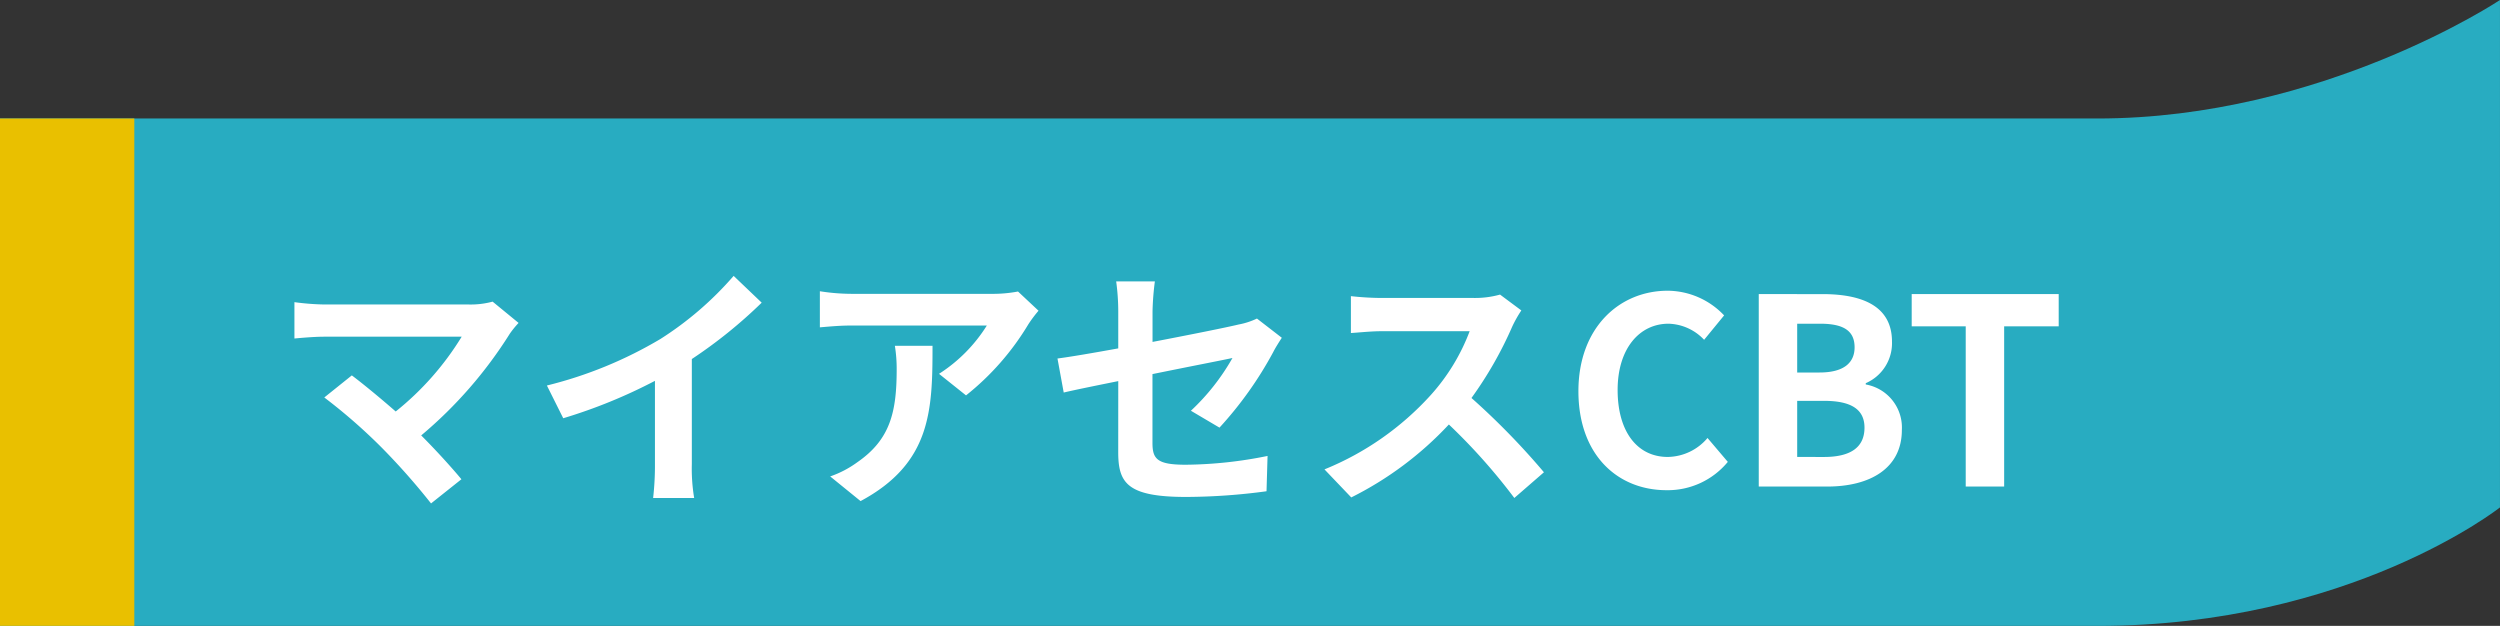 <svg xmlns="http://www.w3.org/2000/svg" width="308.025" height="77.117" viewBox="0 0 308.025 77.117">
  <rect x="0" y="0" width="308.025" height="77.117" fill="#333333" stroke="none"/>
  <g id="グループ_2276" data-name="グループ 2276" transform="translate(13960.396 -4060.515)">
    <path id="パス_3152" data-name="パス 3152" d="M417.263,215.355H675.685c31.131,0,49.6-14.6,49.6-14.6V138.238s-21.873,14.6-49.6,14.6H417.263Z" transform="translate(-14377.659 3922.277)" fill="#28acc1"/>
    <rect id="長方形_403" data-name="長方形 403" width="16.549" height="62.519" transform="translate(-13960.396 4075.113)" fill="#e9c000"/>
    <path id="パス_3813" data-name="パス 3813" d="M30.5-20.16l-3.2-2.624a10.337,10.337,0,0,1-2.976.352H6.56a30.726,30.726,0,0,1-3.68-.288v4.48c.672-.064,2.4-.224,3.68-.224H23.488A35.516,35.516,0,0,1,15.36-9.248c-2.016-1.76-4.128-3.488-5.408-4.448L6.56-10.976A68.069,68.069,0,0,1,13.6-4.832,83.387,83.387,0,0,1,19.712,2.08L23.456-.9C22.208-2.4,20.32-4.48,18.5-6.3A53.314,53.314,0,0,0,29.408-18.816,11.157,11.157,0,0,1,30.5-20.16Zm3.488,7.712L36-8.416a64.12,64.12,0,0,0,11.3-4.608v10.24a35.837,35.837,0,0,1-.224,4.192h5.056a22,22,0,0,1-.288-4.192V-15.712a58.7,58.7,0,0,0,8.608-6.944l-3.456-3.3a41.025,41.025,0,0,1-9.024,7.776A51.456,51.456,0,0,1,33.984-12.448ZM94.56-21.664l-2.528-2.368a16.5,16.5,0,0,1-3.264.288H71.52a25.369,25.369,0,0,1-3.9-.32v4.448c1.5-.128,2.56-.224,3.9-.224H88.192A19.03,19.03,0,0,1,82.3-13.888l3.328,2.656A32.592,32.592,0,0,0,93.312-20,16.112,16.112,0,0,1,94.56-21.664ZM81.5-17.344h-4.64a17.739,17.739,0,0,1,.224,2.88c0,5.248-.768,8.64-4.832,11.456a12.644,12.644,0,0,1-3.36,1.76l3.744,3.04C81.344-2.88,81.5-9.408,81.5-17.344Zm22.88,13.088c0,3.776,1.056,5.536,8.352,5.536a75.219,75.219,0,0,0,9.92-.7l.128-4.352A52.277,52.277,0,0,1,112.7-2.688c-3.52,0-4.1-.7-4.1-2.688v-8.48c4.544-.928,8.864-1.76,9.856-1.984a27.248,27.248,0,0,1-5.12,6.5l3.52,2.08a45.861,45.861,0,0,0,6.624-9.312c.288-.576.768-1.312,1.056-1.76L121.472-20.7a9.022,9.022,0,0,1-2.272.736c-1.44.352-5.92,1.248-10.592,2.144V-21.6a33.632,33.632,0,0,1,.288-3.68h-4.768a27.676,27.676,0,0,1,.256,3.68v4.576c-3.168.576-5.984,1.056-7.488,1.248l.768,4.192c1.344-.32,3.872-.832,6.72-1.408ZM154.048-21.7l-2.624-1.952a11.469,11.469,0,0,1-3.3.416h-11.3a35.751,35.751,0,0,1-3.776-.224v4.544c.672-.032,2.432-.224,3.776-.224H147.68a24.794,24.794,0,0,1-4.768,7.84,35.872,35.872,0,0,1-13.12,9.184l3.3,3.456A42.151,42.151,0,0,0,145.12-7.648a72.972,72.972,0,0,1,8.064,9.056l3.648-3.168a89.959,89.959,0,0,0-8.928-9.152,47.049,47.049,0,0,0,5.024-8.8A15.118,15.118,0,0,1,154.048-21.7ZM171.936.448a9.584,9.584,0,0,0,7.552-3.488l-2.5-2.944a6.531,6.531,0,0,1-4.9,2.336c-3.744,0-6.176-3.1-6.176-8.256,0-5.088,2.688-8.16,6.272-8.16a6.238,6.238,0,0,1,4.384,1.984l2.464-3.008a9.659,9.659,0,0,0-6.944-3.04c-5.984,0-11.008,4.576-11.008,12.384C161.088-3.84,165.952.448,171.936.448ZM183.3,0h8.448c5.216,0,9.184-2.208,9.184-6.976a5.384,5.384,0,0,0-4.448-5.6v-.16a5.372,5.372,0,0,0,3.232-5.12c0-4.416-3.712-5.856-8.576-5.856H183.3Zm4.736-14.048v-6.016h2.816c2.848,0,4.256.832,4.256,2.912,0,1.888-1.312,3.1-4.32,3.1Zm0,10.4V-10.56h3.3c3.264,0,4.992.992,4.992,3.3,0,2.464-1.76,3.616-4.992,3.616ZM208.8,0h4.736V-19.744h6.72v-3.968H202.144v3.968H208.8Z" transform="translate(-13927 4120.463)" fill="#fff"/>
  </g>
</svg>
